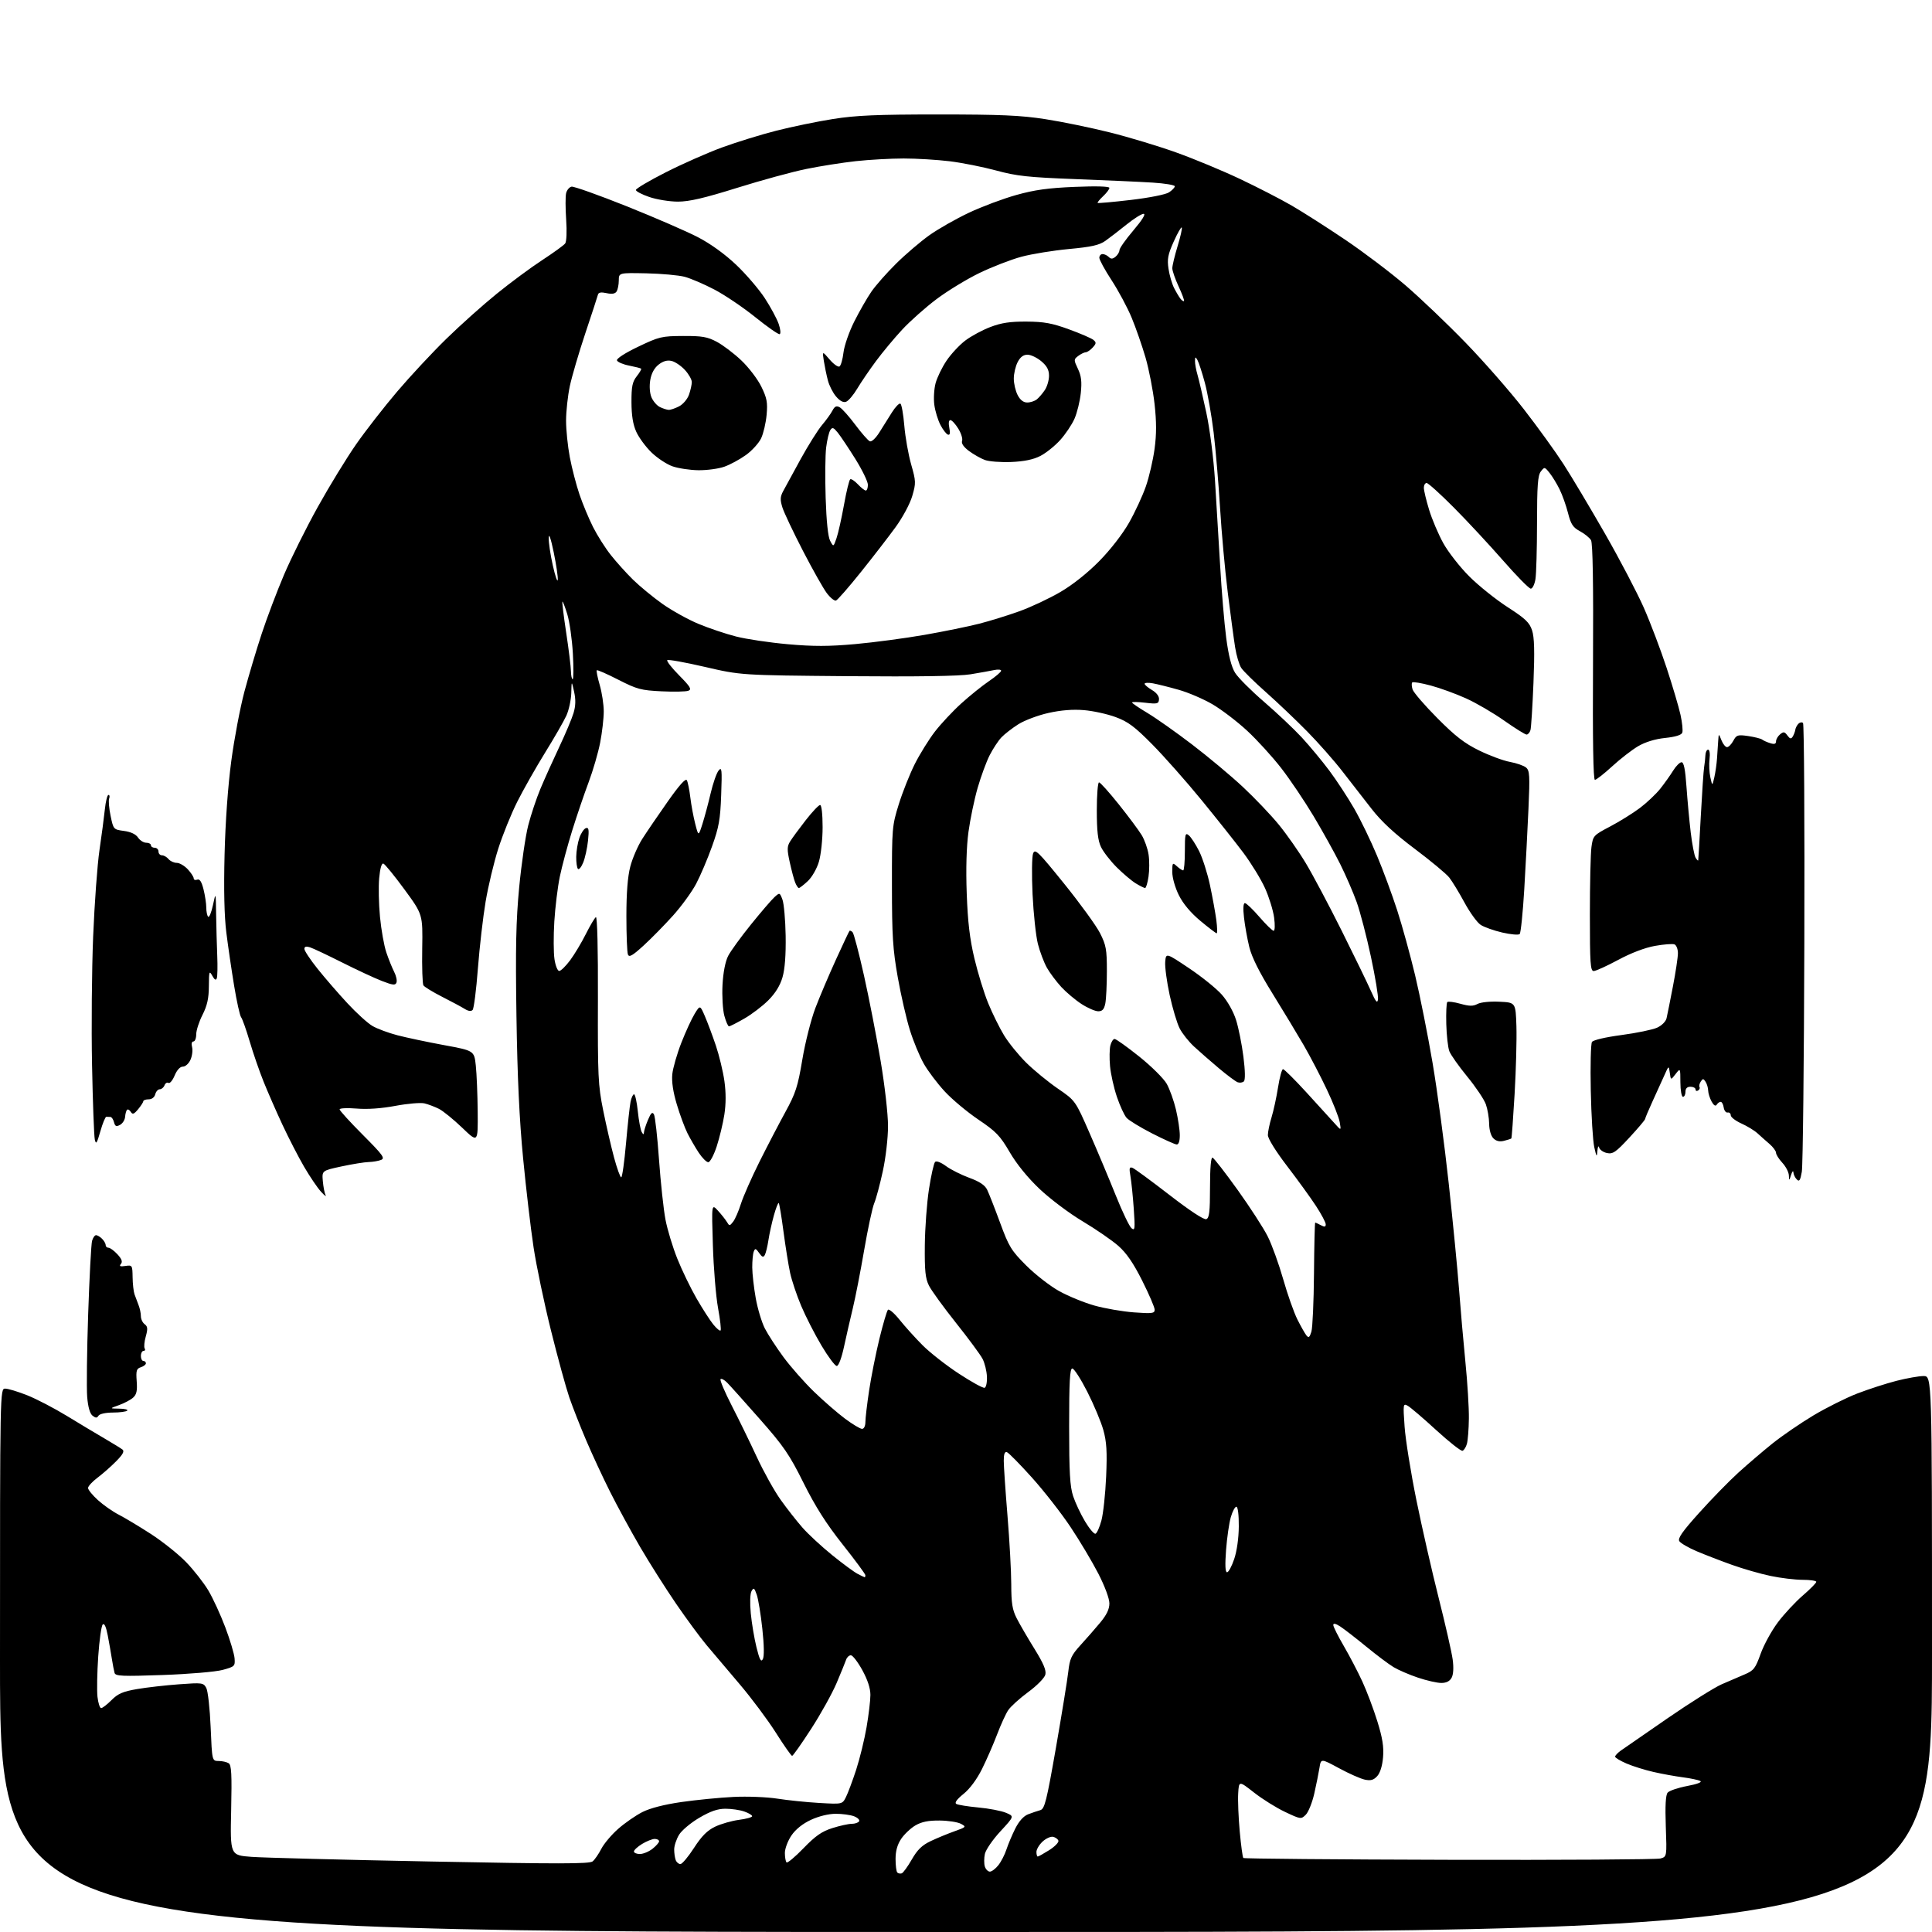 <?xml version="1.0" encoding="UTF-8" standalone="no"?>
<svg 
  version="1.1" 
  xmlns="http://www.w3.org/2000/svg" 
  xmlns:xlink="http://www.w3.org/1999/xlink" 
  xmlns:svg="http://www.w3.org/2000/svg"
  xmlns:rdf="http://www.w3.org/1999/02/22-rdf-syntax-ns#"
  xmlns:cc="http://creativecommons.org/ns#"
  xmlns:dc="http://purl.org/dc/elements/1.1/"
  viewBox="0 0 768 768"
  width="768"
  height="768"
>
<style>svg {background-color: white; }</style>"
<path stroke="none" fill="black" fill-rule="evenodd" d="M384.00,768.00C0.00,768.00 0.00,768.00 0.00,660.00C0.00,552.00 0.00,552.00 2.08,552.00C3.22,552.00 7.16,553.19 10.83,554.65C14.50,556.11 21.55,559.78 26.50,562.80C31.45,565.82 38.20,569.87 41.50,571.79C44.80,573.72 48.03,575.71 48.68,576.21C49.54,576.88 48.85,578.17 46.18,580.87C44.16,582.93 40.81,585.87 38.75,587.42C36.69,588.97 35.00,590.81 35.00,591.50C35.00,592.20 36.78,594.38 38.95,596.34C41.13,598.31 44.82,600.89 47.15,602.08C49.48,603.27 55.23,606.71 59.92,609.74C64.61,612.77 70.93,617.81 73.97,620.95C77.01,624.09 81.00,629.18 82.84,632.27C84.67,635.36 87.71,641.96 89.58,646.94C91.46,651.92 93.11,657.45 93.25,659.23C93.49,662.32 93.28,662.52 88.50,663.82C85.72,664.57 75.18,665.47 64.74,665.84C48.53,666.41 45.91,666.30 45.54,665.00C45.30,664.17 44.83,661.70 44.48,659.50C44.14,657.30 43.40,653.09 42.84,650.14C42.17,646.63 41.47,645.13 40.83,645.77C40.29,646.31 39.49,651.99 39.05,658.39C38.61,664.80 38.48,672.05 38.75,674.52C39.03,676.98 39.69,679.00 40.21,679.00C40.73,679.00 42.58,677.57 44.33,675.82C46.89,673.25 48.84,672.40 54.50,671.43C58.35,670.77 65.85,669.92 71.17,669.53C80.44,668.85 80.88,668.91 82.01,671.01C82.65,672.21 83.43,679.23 83.74,686.60C84.30,700.00 84.30,700.00 86.90,700.02C88.33,700.02 90.13,700.43 90.89,700.91C92.01,701.62 92.20,705.18 91.89,719.64C91.50,737.50 91.50,737.50 100.00,738.13C104.67,738.48 136.75,739.31 171.28,739.98C222.26,740.97 234.35,740.96 235.60,739.92C236.45,739.21 237.99,736.97 239.03,734.94C240.07,732.91 243.07,729.34 245.71,727.02C248.34,724.69 252.68,721.69 255.34,720.33C258.44,718.76 264.01,717.33 270.84,716.34C276.70,715.50 286.00,714.58 291.50,714.31C297.03,714.03 304.85,714.34 309.00,714.99C313.12,715.64 320.62,716.41 325.66,716.70C334.83,717.23 334.83,717.23 336.28,714.37C337.07,712.79 338.90,707.90 340.34,703.50C341.77,699.10 343.63,691.50 344.47,686.62C345.31,681.73 346.00,675.94 346.00,673.75C346.00,671.13 344.89,667.73 342.77,663.88C340.99,660.64 338.95,658.00 338.24,658.00C337.52,658.00 336.67,658.79 336.35,659.75C336.02,660.71 334.33,664.88 332.58,669.00C330.83,673.12 326.28,681.33 322.45,687.24C318.63,693.15 315.22,697.98 314.88,697.99C314.54,697.99 311.62,693.84 308.40,688.75C305.17,683.66 298.70,674.99 294.02,669.49C289.33,663.98 283.43,657.01 280.90,653.99C278.36,650.97 272.90,643.55 268.75,637.50C264.61,631.45 258.19,621.33 254.49,615.00C250.80,608.67 245.40,598.77 242.51,593.00C239.61,587.23 235.33,578.00 232.99,572.50C230.64,567.00 227.64,559.35 226.31,555.50C224.99,551.65 221.70,539.67 219.02,528.88C216.33,518.08 213.22,503.23 212.11,495.88C210.99,488.52 209.12,472.60 207.95,460.50C206.46,445.13 205.66,428.10 205.30,404.00C204.89,376.71 205.12,365.98 206.39,352.65C207.28,343.38 208.89,332.35 209.97,328.13C211.05,323.90 213.25,317.31 214.86,313.48C216.47,309.64 219.81,302.23 222.28,297.00C224.75,291.77 227.32,285.68 227.99,283.45C228.85,280.55 228.91,278.13 228.21,274.95C227.21,270.50 227.21,270.50 227.09,275.50C227.01,278.25 226.13,282.30 225.13,284.50C224.12,286.70 220.31,293.33 216.66,299.22C213.01,305.12 208.04,313.90 205.61,318.72C203.19,323.55 199.79,331.95 198.06,337.39C196.33,342.83 194.07,352.28 193.04,358.39C192.01,364.50 190.63,376.48 189.97,385.00C189.32,393.52 188.38,400.94 187.87,401.47C187.28,402.10 186.16,401.96 184.73,401.06C183.50,400.29 179.46,398.12 175.75,396.24C172.04,394.35 168.69,392.30 168.31,391.69C167.93,391.07 167.71,384.48 167.84,377.03C168.06,363.50 168.06,363.50 160.78,353.57C156.78,348.11 153.00,343.48 152.39,343.29C151.70,343.06 151.08,345.24 150.73,349.07C150.42,352.45 150.56,359.37 151.05,364.45C151.53,369.53 152.66,375.90 153.57,378.60C154.48,381.29 155.89,384.78 156.69,386.34C157.49,387.90 157.90,389.81 157.60,390.59C157.16,391.76 156.16,391.64 151.78,389.94C148.88,388.81 141.75,385.50 135.94,382.57C130.13,379.65 124.40,376.94 123.19,376.56C121.68,376.08 121.00,376.28 121.00,377.21C121.00,377.95 123.36,381.51 126.25,385.12C129.14,388.74 134.46,394.88 138.07,398.77C141.68,402.67 146.18,406.76 148.07,407.85C149.96,408.95 154.43,410.61 158.00,411.54C161.57,412.47 169.90,414.23 176.50,415.45C188.50,417.66 188.50,417.66 189.14,423.58C189.49,426.84 189.83,435.08 189.89,441.91C190.00,454.32 190.00,454.32 183.75,448.31C180.31,445.01 176.14,441.62 174.50,440.79C172.85,439.96 170.25,438.98 168.72,438.61C167.19,438.25 162.02,438.69 157.22,439.59C151.63,440.64 146.08,441.03 141.75,440.67C138.04,440.37 135.00,440.51 135.00,440.99C135.00,441.47 139.14,446.02 144.21,451.10C152.26,459.18 153.17,460.43 151.46,461.09C150.38,461.52 148.16,461.89 146.52,461.93C144.89,461.97 140.04,462.75 135.76,463.67C127.97,465.35 127.97,465.35 128.33,469.52C128.53,471.81 129.02,474.32 129.42,475.09C129.83,475.87 129.02,475.26 127.62,473.74C126.22,472.22 123.21,467.78 120.92,463.87C118.64,459.96 114.76,452.43 112.29,447.13C109.82,441.84 106.45,434.12 104.79,430.00C103.13,425.88 100.64,418.68 99.26,414.00C97.88,409.32 96.34,404.99 95.84,404.36C95.35,403.74 94.10,398.11 93.07,391.86C92.04,385.61 90.64,376.09 89.97,370.69C89.16,364.26 88.92,353.59 89.27,339.69C89.59,326.69 90.62,312.32 91.94,302.50C93.11,293.70 95.46,281.32 97.14,275.00C98.83,268.68 101.91,258.32 104.00,252.00C106.08,245.68 110.08,235.10 112.89,228.50C115.70,221.90 121.75,209.75 126.34,201.50C130.92,193.25 137.78,182.05 141.57,176.61C145.36,171.17 152.72,161.72 157.92,155.61C163.12,149.50 171.90,140.07 177.44,134.67C182.97,129.26 192.00,121.19 197.50,116.74C203.00,112.28 211.14,106.26 215.60,103.36C220.05,100.45 224.13,97.49 224.66,96.79C225.21,96.05 225.39,91.98 225.06,87.29C224.75,82.78 224.74,78.06 225.04,76.80C225.34,75.54 226.32,74.37 227.21,74.20C228.10,74.03 237.97,77.54 249.13,82.00C260.29,86.47 273.04,92.00 277.46,94.30C282.50,96.92 288.17,101.02 292.66,105.28C296.60,109.02 301.71,114.99 304.03,118.54C306.34,122.10 308.82,126.69 309.53,128.75C310.26,130.84 310.43,132.65 309.92,132.83C309.43,133.01 305.08,129.98 300.26,126.10C295.44,122.21 288.12,117.27 284.00,115.11C279.88,112.95 274.55,110.67 272.16,110.03C269.78,109.40 262.91,108.78 256.91,108.65C246.00,108.43 246.00,108.43 245.98,111.47C245.98,113.13 245.58,115.11 245.11,115.86C244.52,116.79 243.28,117.00 241.12,116.53C238.90,116.04 237.91,116.23 237.68,117.17C237.50,117.90 235.25,124.80 232.67,132.50C230.10,140.20 227.33,149.65 226.51,153.50C225.70,157.35 225.03,163.49 225.02,167.14C225.01,170.79 225.68,177.37 226.51,181.75C227.34,186.13 229.08,192.82 230.37,196.61C231.66,200.40 234.09,206.22 235.77,209.55C237.45,212.88 240.61,217.86 242.79,220.61C244.96,223.37 248.94,227.78 251.62,230.42C254.31,233.05 259.56,237.38 263.31,240.04C267.05,242.69 273.50,246.27 277.63,247.99C281.77,249.71 288.50,251.98 292.60,253.02C296.69,254.07 305.97,255.45 313.21,256.09C323.37,256.99 329.46,256.98 339.93,256.04C347.39,255.37 359.78,253.72 367.46,252.38C375.13,251.04 384.93,249.04 389.23,247.94C393.53,246.84 400.78,244.59 405.35,242.94C409.91,241.29 417.21,237.85 421.57,235.30C426.43,232.46 432.38,227.72 436.99,223.03C441.42,218.53 446.28,212.26 448.83,207.75C451.21,203.55 454.22,197.05 455.51,193.31C456.81,189.56 458.36,182.87 458.96,178.42C459.75,172.59 459.74,167.63 458.95,160.55C458.35,155.16 456.74,146.89 455.38,142.18C454.01,137.47 451.52,130.31 449.84,126.27C448.16,122.22 444.58,115.55 441.89,111.43C439.20,107.31 437.00,103.28 437.00,102.47C437.00,101.66 437.58,101.00 438.30,101.00C439.01,101.00 440.12,101.52 440.76,102.16C441.63,103.03 442.29,103.00 443.46,102.04C444.31,101.33 445.00,100.16 445.00,99.43C445.00,98.71 447.50,95.16 450.56,91.56C454.05,87.45 455.56,85.00 454.60,85.00C453.76,85.00 450.70,86.93 447.79,89.28C444.88,91.63 441.10,94.54 439.39,95.75C436.94,97.47 433.85,98.16 424.89,98.99C418.63,99.58 410.12,100.96 406.00,102.07C401.88,103.18 394.38,106.09 389.34,108.52C384.30,110.96 376.60,115.66 372.22,118.96C367.84,122.26 361.70,127.72 358.58,131.09C355.45,134.47 350.78,140.08 348.20,143.57C345.61,147.06 342.27,151.97 340.77,154.48C339.28,156.99 337.29,159.33 336.37,159.69C335.25,160.12 333.91,159.43 332.38,157.65C331.11,156.18 329.63,153.29 329.10,151.23C328.56,149.18 327.84,145.70 327.49,143.50C326.86,139.50 326.86,139.50 329.78,142.90C331.38,144.77 333.15,146.02 333.71,145.68C334.26,145.34 334.98,142.84 335.30,140.12C335.62,137.40 337.54,131.88 339.57,127.84C341.60,123.80 344.65,118.47 346.35,116.00C348.04,113.53 352.48,108.49 356.21,104.81C359.93,101.12 365.87,96.06 369.39,93.54C372.91,91.03 380.01,86.99 385.15,84.57C390.29,82.14 398.77,78.97 404.00,77.51C411.28,75.47 416.71,74.72 427.25,74.29C435.81,73.93 441.00,74.08 441.00,74.69C441.00,75.22 439.88,76.71 438.50,78.00C437.13,79.29 436.15,80.49 436.33,80.66C436.51,80.84 442.44,80.31 449.52,79.48C456.90,78.61 463.38,77.33 464.70,76.46C465.96,75.63 467.00,74.55 467.00,74.05C467.00,73.55 463.06,72.90 458.25,72.59C453.44,72.28 439.60,71.66 427.50,71.20C408.66,70.48 404.14,69.99 396.00,67.78C390.77,66.36 382.45,64.71 377.50,64.10C372.55,63.50 364.32,63.00 359.21,63.00C354.10,63.00 345.55,63.48 340.21,64.06C334.87,64.65 326.00,66.04 320.50,67.17C315.00,68.29 302.62,71.67 293.00,74.68C279.95,78.76 273.97,80.15 269.50,80.15C266.20,80.15 261.09,79.33 258.14,78.32C255.20,77.32 252.78,76.06 252.77,75.52C252.77,74.98 258.10,71.82 264.63,68.51C271.16,65.19 281.23,60.74 287.00,58.62C292.77,56.51 302.53,53.49 308.68,51.93C314.83,50.37 324.95,48.28 331.18,47.30C340.26,45.86 348.53,45.50 373.00,45.50C397.76,45.50 405.76,45.85 415.50,47.36C422.10,48.38 433.68,50.76 441.23,52.65C448.79,54.54 460.71,58.14 467.73,60.67C474.75,63.19 486.11,67.91 492.96,71.16C499.82,74.40 509.04,79.15 513.46,81.71C517.88,84.27 527.51,90.42 534.85,95.37C542.19,100.33 552.99,108.51 558.85,113.55C564.71,118.60 575.40,128.80 582.60,136.23C589.81,143.66 600.21,155.53 605.71,162.62C611.21,169.70 618.33,179.55 621.52,184.50C624.71,189.45 632.13,201.88 638.00,212.12C643.87,222.36 650.82,235.64 653.46,241.62C656.09,247.60 660.16,258.35 662.51,265.50C664.86,272.65 667.35,281.05 668.03,284.16C668.72,287.28 669.03,290.47 668.73,291.26C668.37,292.19 665.96,292.93 661.92,293.35C657.91,293.77 654.06,294.95 651.18,296.63C648.72,298.08 644.07,301.68 640.86,304.63C637.65,307.58 634.56,310.00 634.00,310.00C633.33,310.00 633.08,294.31 633.25,263.25C633.42,231.94 633.15,215.92 632.45,214.73C631.87,213.76 629.89,212.15 628.05,211.16C625.28,209.68 624.45,208.42 623.31,203.93C622.55,200.94 621.04,196.70 619.95,194.50C618.87,192.30 617.08,189.38 615.98,188.00C614.02,185.55 613.94,185.54 612.49,187.44C611.30,189.00 611.00,193.06 610.99,207.94C610.98,218.15 610.70,228.19 610.36,230.25C610.02,232.31 609.19,234.00 608.51,234.00C607.83,234.00 602.85,228.94 597.44,222.75C592.02,216.56 583.24,207.11 577.91,201.75C572.58,196.39 567.72,192.00 567.11,192.00C566.50,192.00 566.00,192.85 566.00,193.89C566.00,194.94 566.94,198.87 568.09,202.64C569.24,206.42 571.78,212.40 573.74,215.94C575.70,219.48 580.34,225.41 584.04,229.11C587.74,232.81 594.60,238.31 599.28,241.33C606.34,245.88 607.99,247.45 609.02,250.57C609.93,253.32 610.08,258.89 609.58,271.41C609.20,280.81 608.66,289.29 608.38,290.25C608.10,291.21 607.40,292.00 606.83,292.00C606.27,292.00 602.27,289.51 597.95,286.47C593.63,283.42 586.81,279.44 582.80,277.63C578.78,275.81 572.46,273.50 568.74,272.51C565.02,271.51 561.71,270.96 561.39,271.27C561.08,271.59 561.13,272.84 561.52,274.05C561.90,275.26 566.33,280.40 571.36,285.46C578.48,292.64 582.15,295.48 588.00,298.34C592.12,300.36 597.63,302.40 600.24,302.87C602.85,303.35 605.72,304.35 606.62,305.10C608.06,306.30 608.18,308.26 607.59,321.48C607.23,329.74 606.47,344.15 605.92,353.50C605.36,362.85 604.54,370.86 604.10,371.30C603.65,371.75 600.55,371.47 597.19,370.70C593.83,369.92 589.96,368.55 588.58,367.64C587.20,366.74 584.30,362.74 582.14,358.75C579.98,354.76 577.25,350.29 576.08,348.81C574.91,347.33 568.76,342.22 562.41,337.45C554.35,331.40 549.16,326.60 545.19,321.49C542.06,317.48 536.85,310.77 533.60,306.59C530.36,302.40 524.06,295.26 519.60,290.73C515.15,286.20 507.76,279.18 503.20,275.13C498.63,271.09 494.23,266.75 493.41,265.51C492.60,264.26 491.50,260.60 490.99,257.37C490.47,254.14 489.15,244.30 488.05,235.50C486.95,226.70 485.58,211.62 485.00,202.00C484.42,192.38 483.27,178.88 482.45,172.00C481.62,165.12 480.04,156.16 478.93,152.09C477.82,148.01 476.50,143.96 475.99,143.09C475.20,141.73 475.06,141.80 475.03,143.51C475.01,144.61 475.46,147.09 476.03,149.01C476.59,150.93 478.17,157.68 479.52,164.00C480.93,170.60 482.41,182.10 482.98,191.00C483.52,199.53 484.44,214.73 485.02,224.78C485.59,234.84 486.68,247.77 487.43,253.51C488.36,260.58 489.50,265.07 490.96,267.44C492.15,269.36 497.31,274.53 502.42,278.93C507.54,283.34 514.31,289.73 517.47,293.14C520.62,296.55 525.58,302.52 528.49,306.42C531.39,310.31 535.83,317.10 538.36,321.50C540.88,325.90 544.94,334.29 547.38,340.13C549.83,345.98 553.44,355.78 555.42,361.90C557.40,368.02 560.60,379.64 562.54,387.73C564.47,395.82 567.59,411.45 569.46,422.47C571.34,433.49 574.23,455.10 575.90,470.50C577.57,485.90 579.41,504.80 579.99,512.50C580.57,520.20 581.71,533.20 582.52,541.39C583.34,549.58 583.96,559.70 583.90,563.89C583.85,568.08 583.50,572.59 583.12,573.93C582.75,575.26 581.96,576.51 581.37,576.71C580.77,576.91 576.06,573.20 570.89,568.47C565.73,563.73 560.64,559.39 559.59,558.81C557.76,557.80 557.71,558.11 558.35,567.13C558.71,572.28 560.82,585.40 563.03,596.27C565.24,607.14 569.23,624.69 571.91,635.27C574.58,645.85 577.08,656.82 577.46,659.66C577.90,662.90 577.75,665.61 577.05,666.91C576.30,668.32 574.95,669.00 572.93,669.00C571.29,669.00 567.14,668.06 563.72,666.91C560.30,665.77 555.92,663.88 554.00,662.73C552.08,661.58 547.12,657.86 543.00,654.47C538.88,651.09 534.26,647.52 532.75,646.54C530.95,645.38 530.00,645.18 530.00,645.96C530.00,646.62 531.86,650.34 534.14,654.25C536.42,658.15 539.75,664.53 541.55,668.42C543.34,672.31 546.03,679.44 547.52,684.27C549.56,690.84 550.13,694.40 549.79,698.50C549.51,701.91 548.64,704.74 547.48,706.02C546.05,707.60 544.91,707.93 542.56,707.44C540.88,707.09 536.26,705.05 532.30,702.90C525.09,699.00 525.09,699.00 524.51,702.75C524.18,704.81 523.25,709.42 522.44,712.99C521.63,716.56 520.11,720.34 519.07,721.38C517.21,723.23 517.05,723.21 510.84,720.27C507.35,718.63 501.80,715.16 498.50,712.57C492.50,707.87 492.50,707.87 492.20,712.90C492.03,715.66 492.31,722.45 492.81,727.99C493.31,733.53 493.96,738.29 494.24,738.58C494.53,738.86 531.38,739.19 576.13,739.30C620.88,739.41 658.65,739.18 660.06,738.78C662.61,738.06 662.61,738.06 662.18,726.03C661.89,717.81 662.12,713.56 662.91,712.61C663.55,711.84 667.04,710.65 670.66,709.97C674.70,709.21 676.72,708.43 675.88,707.97C675.12,707.56 672.02,706.90 669.00,706.51C665.98,706.12 660.72,705.17 657.32,704.39C653.92,703.62 649.08,702.11 646.57,701.03C644.06,699.95 642.01,698.72 642.03,698.29C642.05,697.85 643.06,696.78 644.28,695.90C645.50,695.03 653.87,689.24 662.88,683.04C671.89,676.84 681.57,670.76 684.38,669.54C687.20,668.31 691.31,666.54 693.53,665.60C697.14,664.07 697.80,663.22 699.88,657.41C701.16,653.84 704.24,648.22 706.72,644.92C709.20,641.61 713.66,636.82 716.62,634.26C719.58,631.71 722.00,629.25 722.00,628.81C722.00,628.36 719.55,628.00 716.57,628.00C713.58,628.00 707.84,627.31 703.82,626.46C699.79,625.62 692.90,623.64 688.50,622.06C684.10,620.49 677.80,618.06 674.50,616.66C671.20,615.26 668.08,613.45 667.56,612.64C666.85,611.53 668.76,608.79 675.47,601.34C680.33,595.93 687.33,588.76 691.01,585.41C694.70,582.06 700.82,576.83 704.61,573.79C708.40,570.75 715.70,565.75 720.83,562.67C725.97,559.60 733.83,555.67 738.30,553.94C742.78,552.22 749.79,549.95 753.88,548.90C757.97,547.86 762.82,547.00 764.66,547.00C768.00,547.00 768.00,547.00 768.00,657.50C768.00,768.00 768.00,768.00 384.00,768.00zM358.44,744.69C359.02,744.50 360.82,742.02 362.44,739.19C364.67,735.30 366.50,733.51 369.94,731.88C372.45,730.69 376.70,728.93 379.40,727.97C384.13,726.28 384.21,726.19 381.97,724.99C380.70,724.30 376.88,723.72 373.49,723.69C369.06,723.65 366.36,724.19 363.91,725.62C362.04,726.71 359.49,729.11 358.25,730.95C356.71,733.24 356.00,735.78 356.00,738.98C356.00,741.56 356.31,743.98 356.69,744.35C357.07,744.73 357.85,744.88 358.44,744.69zM393.49,744.00C394.24,744.00 395.76,742.85 396.87,741.44C397.98,740.03 399.42,737.22 400.08,735.19C400.74,733.16 402.31,729.43 403.58,726.89C405.07,723.93 406.89,721.91 408.69,721.21C410.24,720.62 412.40,719.88 413.50,719.58C415.27,719.08 415.99,716.22 419.75,694.76C422.08,681.42 424.29,667.81 424.66,664.53C425.23,659.39 425.90,657.94 429.46,654.03C431.74,651.54 435.27,647.51 437.30,645.07C439.91,641.94 441.00,639.68 441.00,637.36C441.00,635.45 439.17,630.53 436.61,625.55C434.20,620.86 429.24,612.54 425.58,607.05C421.93,601.56 415.02,592.71 410.22,587.37C405.42,582.03 400.94,577.47 400.25,577.25C399.40,576.96 399.00,578.04 399.01,580.67C399.01,582.77 399.68,592.60 400.49,602.50C401.31,612.40 401.98,624.68 401.99,629.79C402.00,637.30 402.41,639.89 404.15,643.29C405.33,645.61 408.50,651.07 411.21,655.43C414.80,661.23 415.97,663.99 415.54,665.70C415.21,667.01 412.23,670.05 408.73,672.62C405.31,675.14 401.72,678.39 400.76,679.85C399.79,681.31 397.81,685.65 396.35,689.50C394.89,693.35 392.20,699.51 390.37,703.19C388.30,707.34 385.51,711.11 383.00,713.12C380.39,715.22 379.38,716.61 380.12,717.08C380.76,717.47 384.70,718.11 388.89,718.50C393.08,718.88 398.01,719.83 399.86,720.60C403.22,721.99 403.22,721.99 397.70,727.96C394.66,731.24 391.88,735.28 391.51,736.94C391.15,738.60 391.14,740.87 391.49,741.98C391.85,743.09 392.75,744.00 393.49,744.00zM270.47,741.00C271.16,741.00 273.59,738.11 275.87,734.58C278.92,729.87 281.14,727.63 284.26,726.14C286.59,725.02 290.86,723.80 293.75,723.42C296.64,723.05 299.00,722.39 299.00,721.97C299.00,721.54 297.58,720.70 295.85,720.10C294.12,719.49 290.77,719.00 288.40,719.00C285.28,719.00 282.44,719.98 277.99,722.59C274.62,724.56 271.00,727.60 269.94,729.34C268.88,731.08 268.01,733.70 268.00,735.17C268.00,736.64 268.27,738.55 268.61,739.42C268.94,740.29 269.78,741.00 270.47,741.00zM319.41,734.69C324.16,729.78 326.68,728.02 330.86,726.70C333.82,725.76 337.28,725.00 338.56,725.00C339.84,725.00 341.16,724.55 341.50,724.00C341.84,723.45 340.94,722.55 339.50,722.00C338.05,721.45 334.76,721.00 332.18,721.01C329.36,721.02 325.46,721.97 322.35,723.42C319.04,724.96 316.27,727.19 314.60,729.64C313.17,731.74 312.00,734.86 312.00,736.57C312.00,738.27 312.30,739.96 312.66,740.33C313.03,740.69 316.06,738.16 319.41,734.69zM412.52,738.00C412.81,738.00 414.86,736.85 417.09,735.45C419.31,734.04 420.95,732.35 420.73,731.70C420.51,731.04 419.54,730.35 418.58,730.16C417.61,729.97 415.74,730.84 414.41,732.08C413.08,733.33 412.00,735.17 412.00,736.17C412.00,737.18 412.23,738.00 412.52,738.00zM254.37,737.00C255.67,737.00 257.92,736.07 259.37,734.93C260.81,733.79 262.00,732.44 262.00,731.93C262.00,731.42 261.21,731.00 260.25,731.00C259.29,731.01 257.04,731.90 255.25,732.99C253.46,734.08 252.00,735.43 252.00,735.99C252.00,736.54 253.06,737.00 254.37,737.00zM303.23,659.55C303.82,658.51 303.75,654.01 303.04,647.48C302.43,641.76 301.43,635.66 300.82,633.92C299.86,631.17 299.59,630.98 298.74,632.50C298.17,633.52 298.05,637.20 298.45,641.37C298.83,645.29 299.85,651.36 300.72,654.86C301.94,659.77 302.51,660.84 303.23,659.55zM343.75,626.99C343.89,627.00 344.00,626.63 344.00,626.17C344.00,625.71 339.93,620.20 334.95,613.92C328.41,605.66 324.12,598.90 319.43,589.50C313.78,578.15 311.56,574.91 301.94,564.00C295.88,557.12 290.06,550.62 288.99,549.56C287.93,548.49 286.77,547.89 286.43,548.24C286.08,548.58 288.07,553.28 290.84,558.68C293.62,564.08 298.12,573.30 300.84,579.17C303.56,585.04 307.83,592.71 310.33,596.20C312.82,599.70 316.73,604.68 319.01,607.27C321.28,609.86 326.57,614.75 330.75,618.14C334.93,621.53 339.51,624.91 340.93,625.64C342.34,626.38 343.61,626.99 343.75,626.99zM487.78,625.00C488.36,625.00 489.64,622.64 490.61,619.75C491.68,616.61 492.41,611.39 492.44,606.77C492.48,602.30 492.08,599.00 491.50,598.95C490.95,598.89 489.95,600.74 489.28,603.05C488.60,605.37 487.75,611.25 487.38,616.13C486.93,622.15 487.05,625.00 487.78,625.00zM435.47,609.68C436.04,609.50 437.10,607.13 437.83,604.42C438.56,601.72 439.41,593.85 439.71,586.94C440.14,577.00 439.90,573.14 438.59,568.44C437.67,565.17 434.81,558.34 432.22,553.25C429.63,548.16 426.95,544.00 426.26,544.00C425.28,544.00 425.00,549.19 425.00,566.97C425.00,585.22 425.32,590.91 426.58,594.72C427.45,597.35 429.57,601.87 431.30,604.76C433.02,607.65 434.90,609.87 435.47,609.68zM342.68,568.00C343.45,568.00 344.00,566.86 344.01,565.25C344.01,563.74 344.68,558.10 345.49,552.71C346.30,547.33 348.14,538.10 349.57,532.21C351.01,526.32 352.54,521.13 352.97,520.67C353.41,520.21 355.50,522.01 357.63,524.67C359.76,527.33 363.86,531.87 366.74,534.76C369.63,537.66 376.11,542.74 381.15,546.04C386.19,549.35 390.81,551.89 391.41,551.67C392.01,551.46 392.42,549.46 392.32,547.23C392.22,544.99 391.44,541.82 390.59,540.18C389.74,538.54 384.99,532.10 380.03,525.88C375.08,519.66 370.23,512.98 369.26,511.03C367.84,508.17 367.53,505.12 367.63,495.00C367.70,488.12 368.45,478.06 369.29,472.64C370.13,467.22 371.22,462.38 371.71,461.89C372.24,461.36 374.03,462.05 376.04,463.53C377.93,464.93 382.10,467.02 385.29,468.19C389.35,469.67 391.50,471.09 392.39,472.90C393.09,474.33 395.41,480.23 397.53,486.00C401.05,495.59 401.96,497.07 407.94,503.06C411.55,506.66 417.45,511.25 421.06,513.25C424.67,515.25 430.97,517.83 435.06,518.98C439.15,520.13 446.21,521.35 450.75,521.69C458.03,522.23 459.00,522.10 459.00,520.63C459.00,519.71 456.78,514.53 454.06,509.12C450.54,502.11 447.81,498.12 444.56,495.26C442.05,493.05 435.67,488.66 430.38,485.50C425.08,482.35 417.38,476.55 413.25,472.63C408.51,468.13 404.12,462.73 401.37,458.00C397.55,451.45 395.97,449.81 388.93,445.06C384.49,442.06 378.46,437.03 375.54,433.86C372.61,430.70 368.86,425.73 367.21,422.81C365.55,419.89 363.07,413.90 361.70,409.50C360.32,405.10 358.15,395.65 356.88,388.50C354.91,377.40 354.57,372.07 354.56,352.00C354.54,329.18 354.62,328.25 357.28,319.71C358.78,314.88 361.65,307.68 363.64,303.71C365.64,299.75 369.23,293.96 371.62,290.85C374.01,287.75 378.73,282.70 382.12,279.63C385.51,276.56 390.45,272.58 393.11,270.78C395.77,268.98 397.96,267.11 397.97,266.63C397.99,266.16 396.76,266.03 395.25,266.35C393.74,266.68 389.46,267.44 385.76,268.05C381.31,268.78 364.63,269.03 336.76,268.79C294.50,268.42 294.50,268.42 280.19,265.10C272.32,263.28 265.59,262.07 265.25,262.42C264.90,262.77 267.03,265.50 269.99,268.49C274.43,272.99 275.06,274.04 273.64,274.58C272.70,274.95 267.89,275.05 262.96,274.81C254.83,274.42 253.22,273.99 245.81,270.21C241.32,267.91 237.45,266.21 237.23,266.44C237.00,266.67 237.53,269.32 238.41,272.33C239.28,275.34 240.00,280.06 240.00,282.82C240.00,285.57 239.36,291.13 238.58,295.16C237.80,299.20 235.73,306.32 233.97,311.00C232.21,315.68 229.27,324.33 227.43,330.24C225.59,336.15 223.39,344.36 222.53,348.50C221.68,352.63 220.70,360.65 220.35,366.32C220.00,372.00 220.03,378.74 220.42,381.32C220.81,383.91 221.65,385.99 222.31,385.97C222.97,385.95 224.91,384.04 226.64,381.72C228.36,379.40 231.17,374.72 232.87,371.32C234.57,367.93 236.37,364.89 236.87,364.58C237.43,364.24 237.75,377.28 237.68,397.26C237.59,427.82 237.75,431.38 239.78,441.41C240.99,447.41 242.94,455.85 244.10,460.16C245.27,464.47 246.54,468.00 246.94,468.00C247.34,468.00 248.20,461.92 248.85,454.50C249.51,447.07 250.32,439.65 250.65,438.00C250.98,436.35 251.61,435.00 252.05,435.00C252.48,435.00 253.16,438.04 253.54,441.75C253.93,445.46 254.62,449.18 255.09,450.00C255.67,451.03 255.95,451.10 255.97,450.22C255.99,449.51 256.70,447.26 257.56,445.22C258.76,442.36 259.32,441.85 259.96,443.00C260.42,443.82 261.33,451.93 261.97,461.00C262.62,470.07 263.77,480.78 264.53,484.78C265.29,488.78 267.42,495.80 269.25,500.36C271.08,504.93 274.50,512.00 276.85,516.08C279.20,520.16 282.20,524.83 283.52,526.46C284.83,528.09 286.15,529.18 286.44,528.89C286.73,528.60 286.28,524.57 285.43,519.93C284.58,515.29 283.66,504.07 283.38,495.00C282.86,478.50 282.86,478.50 285.38,481.24C286.76,482.75 288.37,484.78 288.95,485.74C289.94,487.41 290.07,487.40 291.44,485.64C292.24,484.61 293.63,481.40 294.54,478.50C295.46,475.60 298.76,468.12 301.88,461.86C305.00,455.61 309.66,446.68 312.22,442.00C316.28,434.59 317.14,431.93 318.93,421.25C320.05,414.52 322.39,405.29 324.11,400.75C325.84,396.21 329.52,387.55 332.28,381.50C335.04,375.45 337.47,370.30 337.67,370.07C337.87,369.83 338.43,370.05 338.92,370.57C339.41,371.08 341.45,378.85 343.46,387.84C345.47,396.83 348.43,412.05 350.05,421.66C351.70,431.45 353.00,442.85 353.00,447.58C353.00,452.37 352.11,460.15 350.94,465.53C349.81,470.76 348.27,476.51 347.52,478.30C346.77,480.10 344.96,488.53 343.50,497.04C342.04,505.54 340.02,515.88 339.02,520.00C338.02,524.12 336.45,530.99 335.53,535.25C334.54,539.86 333.36,543.00 332.62,543.00C331.94,543.00 329.20,539.34 326.54,534.86C323.87,530.38 320.25,523.29 318.48,519.10C316.71,514.91 314.74,509.01 314.08,505.99C313.43,502.97 312.25,495.59 311.45,489.59C310.66,483.58 309.81,478.47 309.56,478.23C309.32,477.98 308.45,480.20 307.63,483.14C306.81,486.09 305.83,490.52 305.46,493.00C305.08,495.48 304.44,498.12 304.03,498.87C303.45,499.94 302.95,499.77 301.77,498.08C300.45,496.20 300.16,496.13 299.62,497.54C299.28,498.43 299.02,501.26 299.03,503.83C299.05,506.40 299.68,511.90 300.42,516.06C301.16,520.22 302.79,525.62 304.03,528.06C305.28,530.50 308.63,535.66 311.49,539.53C314.35,543.39 319.79,549.56 323.59,553.24C327.39,556.91 332.94,561.73 335.93,563.96C338.92,566.18 341.95,568.00 342.68,568.00zM39.15,562.76C38.54,563.74 38.05,563.74 36.78,562.75C35.74,561.94 34.99,559.31 34.66,555.30C34.38,551.89 34.55,537.04 35.05,522.30C35.55,507.56 36.25,494.49 36.60,493.25C36.95,492.01 37.66,491.00 38.19,491.00C38.71,491.00 39.79,491.64 40.57,492.43C41.36,493.21 42.00,494.34 42.00,494.93C42.00,495.52 42.51,496.00 43.14,496.00C43.76,496.00 45.35,497.17 46.68,498.60C48.39,500.45 48.79,501.55 48.07,502.42C47.29,503.35 47.72,503.55 49.84,503.24C52.56,502.84 52.64,502.95 52.71,507.66C52.74,510.32 53.09,513.40 53.47,514.50C53.85,515.60 54.58,517.53 55.08,518.80C55.59,520.06 56.00,522.04 56.00,523.19C56.00,524.34 56.67,525.78 57.50,526.39C58.71,527.29 58.80,528.21 57.95,531.26C57.37,533.33 57.17,535.47 57.51,536.01C57.84,536.56 57.64,537.00 57.06,537.00C56.48,537.00 56.00,537.90 56.00,539.00C56.00,540.10 56.45,541.00 57.00,541.00C57.55,541.00 58.00,541.42 58.00,541.93C58.00,542.45 57.09,543.15 55.99,543.50C54.26,544.05 54.02,544.83 54.34,549.05C54.62,552.82 54.30,554.33 52.92,555.57C51.94,556.46 49.42,557.80 47.32,558.55C43.50,559.91 43.50,559.91 47.42,559.96C49.57,559.98 51.00,560.34 50.58,560.75C50.17,561.16 47.60,561.51 44.87,561.51C42.02,561.52 39.59,562.05 39.15,562.76zM521.30,529.36C521.77,527.79 522.24,517.39 522.33,506.25C522.42,495.11 522.64,486.00 522.82,486.00C522.99,486.00 524.00,486.47 525.07,487.04C526.54,487.83 527.00,487.74 527.00,486.69C527.00,485.93 525.26,482.65 523.14,479.41C521.02,476.16 515.84,469.01 511.64,463.53C507.14,457.65 504.00,452.59 504.00,451.21C504.00,449.93 504.65,446.77 505.45,444.19C506.24,441.61 507.41,436.24 508.04,432.25C508.67,428.26 509.56,425.00 510.02,425.00C510.48,425.00 514.67,429.16 519.33,434.25C523.99,439.34 529.00,444.85 530.48,446.50C533.15,449.50 533.15,449.50 532.57,446.11C532.25,444.24 529.95,438.39 527.44,433.11C524.94,427.82 520.81,419.90 518.26,415.50C515.71,411.10 510.12,401.86 505.85,394.96C500.59,386.49 497.60,380.49 496.61,376.46C495.81,373.18 494.86,367.91 494.51,364.75C494.09,361.10 494.23,359.00 494.87,359.00C495.43,359.00 498.02,361.47 500.63,364.50C503.24,367.52 505.79,370.00 506.28,370.00C506.80,370.00 506.88,367.73 506.48,364.75C506.09,361.86 504.46,356.60 502.86,353.05C501.26,349.51 497.40,343.21 494.30,339.05C491.19,334.90 483.67,325.43 477.59,318.00C471.51,310.57 462.70,300.62 458.02,295.89C451.05,288.84 448.41,286.87 443.50,285.06C440.20,283.84 434.53,282.59 430.90,282.29C426.50,281.92 421.78,282.29 416.78,283.41C412.65,284.32 407.25,286.36 404.78,287.92C402.31,289.49 399.29,291.84 398.06,293.14C396.83,294.44 394.74,297.61 393.42,300.19C392.10,302.77 389.95,308.62 388.63,313.19C387.31,317.76 385.67,325.64 384.98,330.70C384.18,336.59 383.93,345.40 384.29,355.20C384.70,366.49 385.50,373.25 387.34,381.00C388.71,386.77 391.18,394.79 392.83,398.81C394.48,402.84 397.31,408.56 399.11,411.54C400.92,414.52 404.89,419.42 407.95,422.44C411.00,425.46 416.65,430.08 420.49,432.72C427.48,437.51 427.48,437.51 433.16,450.51C436.29,457.65 440.96,468.78 443.55,475.23C446.14,481.69 448.94,487.54 449.79,488.23C451.15,489.36 451.25,488.52 450.69,480.50C450.34,475.55 449.75,469.74 449.37,467.58C448.80,464.33 448.94,463.76 450.20,464.24C451.03,464.56 457.63,469.41 464.87,475.01C473.00,481.30 478.60,484.98 479.52,484.63C480.71,484.17 481.00,481.73 481.00,471.95C481.00,464.32 481.37,459.96 482.00,460.17C482.55,460.35 487.04,466.13 491.97,473.00C496.90,479.88 502.29,488.20 503.94,491.50C505.60,494.80 508.36,502.45 510.09,508.50C511.81,514.55 514.35,521.75 515.73,524.50C517.11,527.25 518.73,530.11 519.33,530.86C520.21,531.95 520.60,531.65 521.30,529.36zM716.25,465.80C715.65,469.25 715.25,469.85 714.25,468.85C713.56,468.16 712.96,466.90 712.90,466.05C712.85,465.20 712.44,465.62 712.00,467.00C711.22,469.45 711.20,469.45 711.10,467.21C711.04,465.94 709.88,463.70 708.50,462.22C707.12,460.73 706.00,458.95 706.00,458.25C706.00,457.56 704.83,455.98 703.40,454.74C701.97,453.51 699.81,451.60 698.62,450.50C697.42,449.40 694.54,447.64 692.22,446.60C689.90,445.55 688.00,444.09 688.00,443.35C688.00,442.61 687.45,442.11 686.77,442.25C686.10,442.39 685.39,441.49 685.20,440.25C685.02,439.01 684.47,438.00 683.99,438.00C683.51,438.00 682.80,438.51 682.42,439.14C681.96,439.87 681.25,439.43 680.39,437.89C679.67,436.57 679.05,434.60 679.02,433.50C678.99,432.40 678.53,430.82 677.98,430.00C677.13,428.69 676.88,428.69 676.07,429.95C675.55,430.75 675.33,431.73 675.58,432.13C675.83,432.53 675.58,433.14 675.02,433.49C674.46,433.84 674.00,433.64 674.00,433.06C674.00,432.48 673.10,432.00 672.00,432.00C670.67,432.00 670.00,432.67 670.00,434.00C670.00,435.10 669.55,436.00 669.00,436.00C668.45,436.00 667.99,433.41 667.98,430.25C667.96,424.50 667.96,424.50 666.06,426.96C664.17,429.42 664.17,429.42 663.77,426.46C663.37,423.50 663.37,423.50 661.59,427.50C660.61,429.70 658.50,434.34 656.90,437.82C655.31,441.30 653.98,444.45 653.96,444.82C653.94,445.19 651.13,448.52 647.71,452.21C642.32,458.03 641.14,458.84 638.80,458.35C637.32,458.04 635.91,457.05 635.67,456.14C635.43,455.24 635.12,455.85 634.99,457.50C634.78,460.16 634.64,459.99 633.74,456.00C633.19,453.52 632.56,443.40 632.36,433.50C632.15,423.60 632.37,414.91 632.83,414.20C633.33,413.43 638.18,412.29 644.59,411.44C650.59,410.64 656.95,409.32 658.72,408.52C660.57,407.68 662.17,406.08 662.48,404.78C662.77,403.53 663.91,397.85 665.00,392.18C666.10,386.50 667.00,380.52 667.00,378.90C667.00,377.27 666.38,375.70 665.61,375.40C664.85,375.11 661.36,375.38 657.86,376.01C653.92,376.71 648.37,378.82 643.26,381.57C638.73,384.01 634.34,386.00 633.51,386.00C632.21,386.00 632.00,382.91 632.00,363.64C632.00,351.34 632.28,339.22 632.63,336.70C633.24,332.23 633.43,332.02 640.04,328.55C643.76,326.59 649.08,323.29 651.85,321.21C654.62,319.13 658.26,315.68 659.96,313.56C661.65,311.43 663.96,308.18 665.10,306.34C666.23,304.50 667.74,303.00 668.44,303.00C669.35,303.00 669.92,305.84 670.40,312.75C670.78,318.11 671.54,326.29 672.09,330.93C672.65,335.56 673.51,340.06 674.02,340.93C674.53,341.79 675.00,342.27 675.07,342.00C675.14,341.73 675.60,333.85 676.09,324.50C676.59,315.15 677.18,306.38 677.41,305.00C677.64,303.62 677.87,301.49 677.92,300.25C677.96,299.01 678.46,298.00 679.01,298.00C679.59,298.00 679.83,299.59 679.57,301.75C679.32,303.81 679.46,307.07 679.89,309.00C680.66,312.50 680.66,312.50 681.47,309.00C681.91,307.07 682.39,303.70 682.54,301.50C682.68,299.30 682.89,296.15 683.01,294.50C683.21,291.50 683.21,291.50 684.30,294.25C684.90,295.76 685.90,297.00 686.52,297.00C687.15,297.00 688.27,295.86 689.02,294.47C690.26,292.15 690.76,291.99 694.94,292.59C697.45,292.96 699.95,293.59 700.50,294.00C701.05,294.42 702.51,295.07 703.75,295.44C705.36,295.94 706.00,295.73 706.00,294.69C706.00,293.90 706.72,292.64 707.61,291.91C708.97,290.78 709.41,290.85 710.51,292.35C711.53,293.74 711.98,293.84 712.63,292.81C713.08,292.09 713.54,290.88 713.65,290.12C713.77,289.36 714.34,288.26 714.91,287.69C715.49,287.11 716.31,286.98 716.73,287.41C717.16,287.83 717.39,327.17 717.25,374.84C717.12,422.50 716.67,463.44 716.25,465.80zM281.55,462.00C280.84,462.00 279.14,460.30 277.77,458.23C276.40,456.15 274.38,452.67 273.28,450.48C272.18,448.29 270.27,443.13 269.04,439.00C267.56,434.08 266.95,429.96 267.25,427.00C267.51,424.53 269.13,418.90 270.85,414.50C272.57,410.10 274.95,404.93 276.14,403.00C278.29,399.50 278.29,399.50 280.22,404.00C281.29,406.48 283.24,411.71 284.57,415.64C285.89,419.57 287.42,425.90 287.96,429.72C288.61,434.31 288.60,438.83 287.94,443.08C287.39,446.61 286.01,452.31 284.89,455.75C283.76,459.19 282.26,462.00 281.55,462.00zM39.90,449.69C38.52,454.54 38.16,455.09 37.69,453.00C37.38,451.62 36.88,438.29 36.59,423.36C36.29,408.43 36.49,385.42 37.03,372.24C37.57,359.05 38.70,343.59 39.55,337.88C40.39,332.17 41.35,324.91 41.68,321.75C42.01,318.59 42.65,316.00 43.11,316.00C43.56,316.00 43.69,316.65 43.39,317.44C43.08,318.23 43.34,321.32 43.96,324.31C45.08,329.71 45.12,329.75 49.29,330.31C51.99,330.67 53.99,331.61 54.87,332.94C55.63,334.07 57.09,335.00 58.12,335.00C59.15,335.00 60.00,335.45 60.00,336.00C60.00,336.55 60.67,337.00 61.50,337.00C62.33,337.00 63.00,337.68 63.00,338.50C63.00,339.32 63.62,340.00 64.38,340.00C65.14,340.00 66.32,340.68 67.00,341.50C67.68,342.32 69.15,343.00 70.26,343.00C71.36,343.00 73.33,344.15 74.64,345.55C75.94,346.95 77.00,348.58 77.00,349.16C77.00,349.74 77.63,349.97 78.40,349.68C79.38,349.30 80.12,350.44 80.90,353.51C81.50,355.92 82.00,359.19 82.00,360.78C82.00,362.37 82.34,364.01 82.75,364.42C83.16,364.83 84.01,362.77 84.64,359.84C85.78,354.50 85.78,354.50 85.91,363.50C85.99,368.45 86.19,375.88 86.36,380.00C86.53,384.12 86.45,388.12 86.18,388.87C85.84,389.82 85.30,389.52 84.38,387.87C83.19,385.71 83.07,386.09 83.03,392.00C83.00,396.89 82.37,399.72 80.50,403.42C79.12,406.13 78.00,409.61 78.00,411.17C78.00,412.73 77.50,414.00 76.88,414.00C76.22,414.00 76.00,414.91 76.36,416.25C76.68,417.49 76.40,419.74 75.73,421.25C75.05,422.79 73.71,424.00 72.70,424.00C71.58,424.00 70.34,425.34 69.42,427.54C68.61,429.49 67.50,430.81 66.96,430.48C66.43,430.14 65.72,430.58 65.39,431.44C65.06,432.30 64.21,433.00 63.51,433.00C62.81,433.00 62.00,433.90 61.71,435.00C61.40,436.20 60.35,437.00 59.09,437.00C57.94,437.00 56.99,437.34 56.97,437.75C56.95,438.16 56.02,439.60 54.90,440.95C53.25,442.93 52.70,443.13 51.98,441.98C51.50,441.20 50.84,440.83 50.50,441.17C50.17,441.50 49.82,442.76 49.73,443.97C49.64,445.18 48.73,446.61 47.71,447.16C46.21,447.96 45.75,447.74 45.31,446.07C45.01,444.93 44.37,444.00 43.88,444.00C43.40,444.00 42.68,443.97 42.28,443.94C41.88,443.90 40.81,446.49 39.90,449.69zM467.75,454.95C467.06,454.92 462.68,452.95 458.00,450.56C453.32,448.17 448.75,445.38 447.84,444.36C446.92,443.34 445.19,439.57 443.98,436.00C442.77,432.43 441.55,426.95 441.26,423.84C440.97,420.73 441.03,417.01 441.39,415.59C441.75,414.17 442.50,413.00 443.07,413.00C443.64,413.00 448.05,416.15 452.88,420.01C457.70,423.87 462.61,428.74 463.80,430.85C464.98,432.96 466.63,437.57 467.46,441.09C468.29,444.62 468.98,449.19 468.99,451.25C468.99,453.62 468.54,454.98 467.75,454.95zM597.89,453.49C596.12,453.94 594.76,453.62 593.64,452.50C592.66,451.52 591.98,449.17 591.96,446.68C591.93,444.38 591.34,440.91 590.65,438.97C589.96,437.03 586.63,432.08 583.26,427.97C579.89,423.86 576.68,419.31 576.13,417.86C575.58,416.41 575.04,411.56 574.92,407.09C574.80,402.62 574.98,398.68 575.32,398.34C575.66,398.00 578.00,398.30 580.52,399.01C584.10,400.01 585.58,400.03 587.33,399.09C588.61,398.40 592.33,398.02 596.03,398.20C602.50,398.50 602.50,398.50 602.80,408.00C602.96,413.23 602.64,425.32 602.08,434.88C601.52,444.44 600.94,452.40 600.78,452.55C600.62,452.71 599.32,453.13 597.89,453.49zM494.45,429.87C493.93,430.36 492.82,430.51 492.00,430.22C491.18,429.92 487.80,427.41 484.50,424.63C481.20,421.85 476.77,417.98 474.67,416.04C472.56,414.09 469.98,410.85 468.94,408.83C467.90,406.81 466.11,400.84 464.96,395.56C463.82,390.28 463.02,384.33 463.19,382.35C463.50,378.74 463.50,378.74 472.68,384.89C477.73,388.27 483.59,393.00 485.71,395.41C487.98,397.99 490.31,402.13 491.36,405.48C492.35,408.60 493.66,415.17 494.28,420.08C494.99,425.71 495.05,429.32 494.45,429.87zM289.79,407.99C289.40,408.00 288.56,406.09 287.93,403.75C287.30,401.41 286.98,395.90 287.21,391.50C287.48,386.52 288.33,382.18 289.45,380.00C290.44,378.07 294.52,372.45 298.52,367.50C302.52,362.55 306.72,357.65 307.87,356.62C309.92,354.76 309.96,354.77 311.03,357.58C311.62,359.14 312.20,365.61 312.31,371.96C312.43,379.58 312.01,385.19 311.06,388.47C310.10,391.78 308.22,394.83 305.42,397.63C303.11,399.95 298.81,403.22 295.86,404.91C292.91,406.60 290.18,407.99 289.79,407.99zM436.57,402.00C435.37,402.00 432.39,400.71 429.95,399.13C427.50,397.55 423.89,394.51 421.91,392.38C419.94,390.24 417.36,386.80 416.18,384.73C415.01,382.66 413.39,378.38 412.58,375.23C411.78,372.08 410.83,363.20 410.46,355.50C410.10,347.80 410.19,340.50 410.67,339.27C411.44,337.26 412.63,338.42 423.01,351.27C429.33,359.10 435.74,367.93 437.25,370.89C439.69,375.68 440.00,377.37 440.00,386.02C440.00,391.37 439.72,397.16 439.38,398.88C438.90,401.23 438.21,402.00 436.57,402.00zM547.77,397.31C547.96,396.11 546.71,388.49 544.98,380.39C543.25,372.28 540.69,362.46 539.29,358.57C537.89,354.68 534.95,347.90 532.76,343.50C530.57,339.10 525.82,330.55 522.21,324.50C518.59,318.45 512.78,309.81 509.28,305.31C505.79,300.81 499.70,294.13 495.76,290.48C491.82,286.83 485.64,282.12 482.04,280.00C478.45,277.89 472.35,275.27 468.50,274.19C464.65,273.10 460.04,271.95 458.25,271.63C456.46,271.31 455.00,271.39 455.00,271.81C455.00,272.23 456.32,273.35 457.94,274.30C459.74,275.37 460.82,276.79 460.72,278.00C460.59,279.78 460.06,279.91 455.29,279.35C452.38,279.00 450.00,278.96 450.00,279.25C450.00,279.53 452.73,281.39 456.06,283.38C459.39,285.36 467.38,290.99 473.81,295.90C480.24,300.80 489.36,308.42 494.08,312.84C498.80,317.25 505.23,324.00 508.36,327.83C511.50,331.67 516.33,338.56 519.09,343.15C521.85,347.74 528.27,359.82 533.35,370.00C538.43,380.18 543.67,390.98 545.00,394.00C546.87,398.24 547.50,399.00 547.77,397.31zM255.86,375.85C251.40,379.92 250.09,380.67 249.61,379.42C249.27,378.55 249.00,371.67 249.00,364.13C249.00,354.97 249.51,348.44 250.55,344.47C251.40,341.20 253.54,336.27 255.29,333.51C257.05,330.75 261.60,324.07 265.41,318.66C270.06,312.05 272.56,309.27 273.04,310.16C273.43,310.90 274.05,313.98 274.42,317.01C274.78,320.04 275.66,324.76 276.37,327.51C277.65,332.50 277.65,332.50 279.24,327.50C280.11,324.75 281.58,319.27 282.50,315.32C283.43,311.36 284.84,307.31 285.64,306.32C286.94,304.71 287.05,305.80 286.68,316.00C286.33,325.78 285.78,328.84 283.03,336.50C281.26,341.45 278.42,348.12 276.72,351.33C275.03,354.53 270.91,360.20 267.57,363.92C264.23,367.64 258.96,373.01 255.86,375.85zM483.65,371.00C483.35,371.00 480.44,368.78 477.17,366.06C473.33,362.86 470.32,359.28 468.62,355.87C467.12,352.86 466.00,348.92 466.00,346.65C466.00,342.88 466.09,342.77 467.83,344.35C468.83,345.26 469.96,346.00 470.33,346.00C470.70,346.00 471.00,342.57 471.00,338.38C471.00,331.55 471.16,330.89 472.58,332.06C473.45,332.79 475.28,335.58 476.64,338.28C478.01,340.98 479.96,347.09 480.98,351.85C481.99,356.61 483.13,362.86 483.51,365.75C483.88,368.64 483.94,371.00 483.65,371.00zM317.57,353.00C317.23,353.00 316.56,351.99 316.07,350.75C315.59,349.51 314.62,345.87 313.92,342.67C312.84,337.74 312.86,336.47 314.07,334.51C314.86,333.23 317.64,329.44 320.25,326.09C322.86,322.74 325.45,320.00 326.00,320.00C326.59,320.00 327.00,323.60 327.00,328.82C327.00,333.70 326.34,339.84 325.52,342.57C324.70,345.33 322.76,348.71 321.11,350.25C319.50,351.76 317.90,353.00 317.57,353.00zM455.19,353.00C454.81,352.99 453.15,352.17 451.49,351.16C449.83,350.15 446.41,347.25 443.88,344.73C441.36,342.20 438.55,338.57 437.65,336.67C436.43,334.09 436.00,330.33 436.00,322.10C436.00,315.99 436.40,311.00 436.88,311.00C437.36,311.00 440.90,314.94 444.74,319.75C448.59,324.56 452.68,330.06 453.84,331.97C454.99,333.87 456.23,337.36 456.58,339.72C456.94,342.07 456.92,346.02 456.55,348.50C456.18,350.98 455.57,353.00 455.19,353.00zM231.84,342.85C231.10,344.67 230.16,345.82 229.75,345.41C229.34,345.00 229.03,342.83 229.06,340.58C229.09,338.34 229.65,334.96 230.31,333.08C230.96,331.19 232.13,329.44 232.90,329.19C234.04,328.82 234.20,329.78 233.75,334.14C233.44,337.11 232.58,341.03 231.84,342.85zM227.64,270.00C228.00,270.00 228.03,265.39 227.72,259.75C227.40,254.11 226.41,247.09 225.50,244.15C224.60,241.21 223.72,238.96 223.56,239.15C223.39,239.34 224.07,244.90 225.07,251.50C226.08,258.10 226.92,264.96 226.95,266.75C226.98,268.54 227.29,270.00 227.64,270.00zM332.32,238.73C331.69,238.94 330.06,237.62 328.68,235.80C327.31,233.99 323.04,226.43 319.20,219.00C315.36,211.57 311.68,203.81 311.03,201.76C310.07,198.70 310.12,197.50 311.31,195.26C312.11,193.74 315.25,188.00 318.27,182.50C321.30,177.00 325.11,170.93 326.74,169.00C328.38,167.07 330.25,164.48 330.90,163.24C331.80,161.51 332.49,161.19 333.79,161.90C334.73,162.41 337.52,165.54 340.00,168.86C342.48,172.18 345.07,175.13 345.76,175.42C346.47,175.72 348.08,174.24 349.51,171.97C350.88,169.79 353.14,166.18 354.54,163.96C355.93,161.74 357.46,160.17 357.93,160.46C358.40,160.75 359.10,164.70 359.48,169.24C359.86,173.78 361.09,180.70 362.20,184.61C364.11,191.32 364.14,192.02 362.64,197.16C361.75,200.23 358.86,205.62 356.01,209.55C353.23,213.37 347.01,221.42 342.20,227.42C337.39,233.43 332.94,238.52 332.32,238.73zM221.72,230.50C221.85,229.40 221.12,224.45 220.10,219.50C218.98,214.10 218.19,211.79 218.12,213.72C218.05,215.49 218.78,220.44 219.74,224.72C220.70,229.00 221.59,231.60 221.72,230.50zM332.52,213.97C333.19,212.05 334.52,206.09 335.49,200.73C336.45,195.36 337.57,190.76 337.98,190.52C338.38,190.27 339.75,191.17 341.03,192.53C342.30,193.89 343.72,195.00 344.17,195.00C344.63,195.00 345.00,193.97 345.00,192.71C345.00,191.45 342.76,186.84 340.03,182.46C337.29,178.08 334.15,173.38 333.04,172.00C331.33,169.89 330.86,169.73 330.05,170.99C329.52,171.81 328.78,174.91 328.41,177.87C328.04,180.84 327.95,189.85 328.21,197.89C328.51,207.25 329.15,213.41 330.00,214.99C331.31,217.46 331.31,217.46 332.52,213.97zM277.62,186.92C274.26,186.88 269.61,186.17 267.30,185.36C264.99,184.54 261.24,182.06 258.97,179.85C256.69,177.64 253.98,173.96 252.94,171.67C251.62,168.77 251.04,165.18 251.02,159.88C251.00,153.63 251.38,151.79 253.11,149.58C254.28,148.10 255.06,146.74 254.86,146.55C254.66,146.36 252.51,145.81 250.08,145.33C247.65,144.86 245.47,143.92 245.25,143.26C245.02,142.55 248.50,140.30 253.68,137.83C261.99,133.85 263.02,133.60 271.50,133.56C279.08,133.52 281.20,133.88 284.93,135.87C287.36,137.16 291.75,140.48 294.67,143.25C297.60,146.02 301.18,150.71 302.63,153.68C304.87,158.25 305.19,159.97 304.74,164.91C304.45,168.12 303.47,172.32 302.56,174.24C301.64,176.16 298.92,179.16 296.50,180.89C294.08,182.63 290.22,184.72 287.92,185.53C285.63,186.34 280.99,186.96 277.62,186.92zM402.00,183.65C397.88,183.82 393.15,183.46 391.50,182.85C389.85,182.24 387.01,180.63 385.18,179.27C383.07,177.69 382.07,176.25 382.44,175.28C382.76,174.45 382.08,172.25 380.93,170.39C379.78,168.52 378.37,167.00 377.79,167.00C377.16,167.00 376.99,168.21 377.37,170.08C377.79,172.21 377.62,173.04 376.81,172.77C376.16,172.55 374.82,170.81 373.83,168.90C372.83,166.98 371.74,163.40 371.41,160.95C371.07,158.49 371.30,154.61 371.91,152.33C372.52,150.05 374.48,146.02 376.26,143.38C378.04,140.73 381.40,137.13 383.72,135.37C386.04,133.61 390.54,131.18 393.72,129.98C398.10,128.31 401.57,127.80 408.07,127.84C415.03,127.88 418.21,128.46 424.94,130.92C429.50,132.58 433.86,134.47 434.64,135.11C435.85,136.12 435.81,136.56 434.37,138.14C433.45,139.16 432.20,140.01 431.60,140.03C430.99,140.05 429.65,140.71 428.62,141.49C426.80,142.86 426.80,143.05 428.49,146.62C429.84,149.47 430.11,151.70 429.63,156.26C429.29,159.52 428.16,164.11 427.12,166.47C426.08,168.82 423.52,172.63 421.43,174.94C419.34,177.25 415.81,180.09 413.57,181.24C410.77,182.68 407.15,183.43 402.00,183.65zM265.80,162.93C266.51,162.97 268.38,162.34 269.94,161.53C271.53,160.71 273.27,158.66 273.89,156.88C274.50,155.13 275.00,152.88 275.00,151.87C275.00,150.86 273.76,148.69 272.25,147.05C270.74,145.41 268.36,143.80 266.96,143.48C265.22,143.08 263.58,143.54 261.79,144.95C260.09,146.29 258.94,148.42 258.49,151.06C258.08,153.48 258.27,156.25 258.97,157.94C259.62,159.49 261.12,161.23 262.32,161.81C263.52,162.39 265.08,162.90 265.80,162.93zM408.33,160.00C409.59,160.00 411.31,159.44 412.16,158.75C413.01,158.06 414.45,156.39 415.35,155.03C416.26,153.67 417.00,151.12 417.00,149.37C417.00,147.03 416.17,145.48 413.92,143.59C412.23,142.17 409.77,141.00 408.45,141.00C406.81,141.00 405.57,141.93 404.53,143.95C403.69,145.57 403.00,148.52 403.00,150.50C403.00,152.48 403.69,155.43 404.53,157.05C405.54,159.01 406.82,160.00 408.33,160.00zM470.66,119.67C470.87,119.46 469.91,116.86 468.53,113.90C467.15,110.93 466.02,107.67 466.01,106.66C466.00,105.64 466.95,101.68 468.11,97.85C469.28,94.03 470.02,90.68 469.76,90.43C469.50,90.17 468.06,92.71 466.55,96.08C464.27,101.16 463.92,102.98 464.50,106.83C464.88,109.39 465.88,112.83 466.72,114.49C467.56,116.14 468.71,118.07 469.27,118.77C469.83,119.47 470.46,119.88 470.66,119.67z" />

</svg>